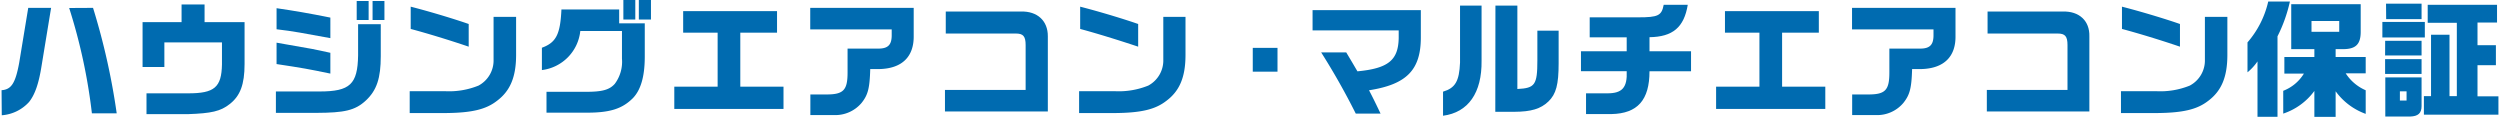 <svg xmlns="http://www.w3.org/2000/svg" viewBox="0 0 374.53 17.57" width="375px"><defs><style>.a{fill:#006bb0;}</style></defs><path class="a" d="M0,13.53c1.44-.1,2.07-1,2.64-4.09L4,1.18H7.43L6,9.88c-.42,2.68-1,4.31-1.87,5.41a6.12,6.12,0,0,1-4.1,2ZM13.72,1.18A101.49,101.49,0,0,1,17.27,17H13.55a83.62,83.62,0,0,0-3.41-15.8Z"/><path class="a" d="M21.15,3.32H27V.67h3.45V3.32h6V9.61c0,3.06-.65,4.77-2.23,6C32.85,16.7,31.44,17,28,17.12H21.74V14H28c3.92,0,5-.89,5.06-4.35V6.36H24.42v3.69H21.15Z"/><path class="a" d="M41.15,13.72h6.58c4.54,0,5.68-1.09,5.75-5.4V3.63h3.4V8.42c0,3.28-.59,5.11-2.22,6.64s-3.29,1.85-7.37,1.87H41.15Zm8.17-8C45.41,5,43.68,4.67,41.25,4.39V1.23c2.73.4,4.84.76,8.07,1.41Zm0,5.32c-3.32-.69-4.16-.84-8.07-1.43V6.4l1.41.25c3.89.66,4.14.72,6.66,1.27ZM55.06.15V3H53.27V.15Zm.59,0h1.78V3H55.65Z"/><path class="a" d="M77.18,2.53V8.24c0,3.33-.9,5.42-2.89,6.9-1.67,1.29-3.78,1.79-7.81,1.82H61.22V13.68h5.32a11.73,11.73,0,0,0,5-.84,4.27,4.27,0,0,0,2.26-3.91V2.53ZM61.37,1c3.38.87,7,2,8.7,2.6V7c-2.94-1-6.23-2-8.7-2.66Z"/><path class="a" d="M92.64,1.42V3.5h3.84v5c0,3-.61,5-1.77,6.21-1.63,1.64-3.53,2.22-7.12,2.19H81.74V13.77h6c2.41,0,3.46-.32,4.24-1.19a5.53,5.53,0,0,0,1.08-3.77V4.65H86.81a6.6,6.6,0,0,1-5.76,5.86V7.16c2.13-.78,2.76-2,2.93-5.74ZM93.27,0h1.79V2.93H93.27Zm4.14,0V2.93H95.59V0Z"/><path class="a" d="M100.91,13h6.5V4.9h-5.17V1.67h14.08V4.9h-5.51V13h6.48v3.34H100.91Z"/><path class="a" d="M121.3,1.18h15.52V5.36c.05,3.15-1.75,4.92-5.15,5H130.3c-.08,2.89-.34,3.88-1.31,5.09a5.15,5.15,0,0,1-4.14,1.81h-3.53V14.17h2.41c2.54,0,3.17-.63,3.17-3.28V7.29h4.62c1.48,0,2-.6,2-2V4.41H121.3Z"/><path class="a" d="M141.51,13.49h12.1V6.76c0-1.31-.36-1.73-1.46-1.73H141.63V1.73h11.26c2.47-.08,4.07,1.39,4.05,3.72V16.72H141.51Z"/><path class="a" d="M177.59,2.53V8.24c0,3.33-.89,5.42-2.89,6.9-1.67,1.29-3.78,1.79-7.8,1.82h-5.27V13.68H167a11.78,11.78,0,0,0,5-.84,4.27,4.27,0,0,0,2.26-3.91V2.53ZM161.79,1c3.38.87,7,2,8.7,2.6V7c-3-1-6.24-2-8.7-2.66Z"/><path class="a" d="M191.39,7.18v3.57h-3.71V7.18Z"/><path class="a" d="M196.65,1.52h16.24v4.1c0,4.89-2.16,7.05-7.77,7.92.59,1.13.95,1.87,1.73,3.5h-3.72a103.82,103.82,0,0,0-5.19-9.18h3.76l.93,1.56.75,1.28c4.61-.44,6.13-1.66,6.19-5V4.56H196.65Z"/><path class="a" d="M222,.84V9.1c.07,4.82-2,7.77-5.78,8.26V13.75c1.84-.55,2.43-1.57,2.55-4.35V.84Zm2.08,0h3.29V13.35c2.64-.13,3-.6,3-4.31V4.6h3.19V9.5c0,3.19-.38,4.61-1.53,5.72s-2.61,1.54-5.1,1.55h-2.87Z"/><path class="a" d="M243.77,7.69V5.6h-5.55v-3h7.28c3,0,3.51-.26,3.82-1.88h3.61c-.56,3.38-2.25,4.81-5.74,4.86V7.69h6.23v3h-6.23c0,4.31-1.79,6.34-5.7,6.42h-3.82V14h3.21c2.22,0,3-.87,2.89-3.32h-6.86V7.69Z"/><path class="a" d="M257.18,13h6.5V4.9h-5.17V1.67h14.08V4.9h-5.51V13h6.48v3.34H257.18Z"/><path class="a" d="M277.57,1.18h15.52V5.36c.06,3.15-1.75,4.92-5.15,5h-1.36c-.08,2.89-.35,3.88-1.32,5.09a5.13,5.13,0,0,1-4.14,1.81h-3.53V14.17H280c2.55,0,3.17-.63,3.17-3.28V7.29h4.62c1.48,0,2-.6,2-2V4.41H277.57Z"/><path class="a" d="M297.79,13.49h12.1V6.76c0-1.31-.36-1.73-1.47-1.73H297.9V1.73h11.27c2.47-.08,4.06,1.39,4,3.72V16.72H297.79Z"/><path class="a" d="M333.87,2.53V8.24c0,3.33-.9,5.42-2.89,6.9-1.67,1.29-3.78,1.79-7.81,1.82h-5.26V13.68h5.32a11.73,11.73,0,0,0,5-.84,4.27,4.27,0,0,0,2.27-3.91V2.53ZM318.06,1c3.38.87,7,2,8.7,2.6V7c-2.94-1-6.23-2-8.7-2.66Z"/><path class="a" d="M343.25.23a22.11,22.11,0,0,1-1.86,5.22V17.52h-3V9.21a8,8,0,0,1-1.5,1.64V6.36A14.14,14.14,0,0,0,340,.23Zm-1,13.39a6.27,6.27,0,0,0,3.1-2.58h-2.93V8.55h4.5V7.37h-3.47V.63h10.42V4.77c0,1.82-.7,2.58-2.56,2.6h-1.2V8.55h4.51V11h-3a6.76,6.76,0,0,0,3,2.54v3.54a9.57,9.57,0,0,1-4.51-3.39v3.84h-3.19V13.64a9.47,9.47,0,0,1-4.67,3.4Zm8.4-8.85V3.15h-4.16V4.77Z"/><path class="a" d="M363.49,3.29V5.62h-6.37V3.29Zm-5.95,2.83H363v2.2h-5.47ZM363,8.87v2.22h-5.47V8.87Zm0,2.74v4.31c0,1.06-.52,1.52-1.7,1.56h-3.74V11.61ZM357.67.55H363V2.87h-5.31Zm3.08,14.53V13.7h-1v1.38Zm2.6-.66h1.07V5.21h2.77v9.21h1.1v-11h-4.37V.72h10.4V3.38h-2.93v3.4h2.76v3h-2.76v4.67h3.14v2.75H363.35Z"/></svg>